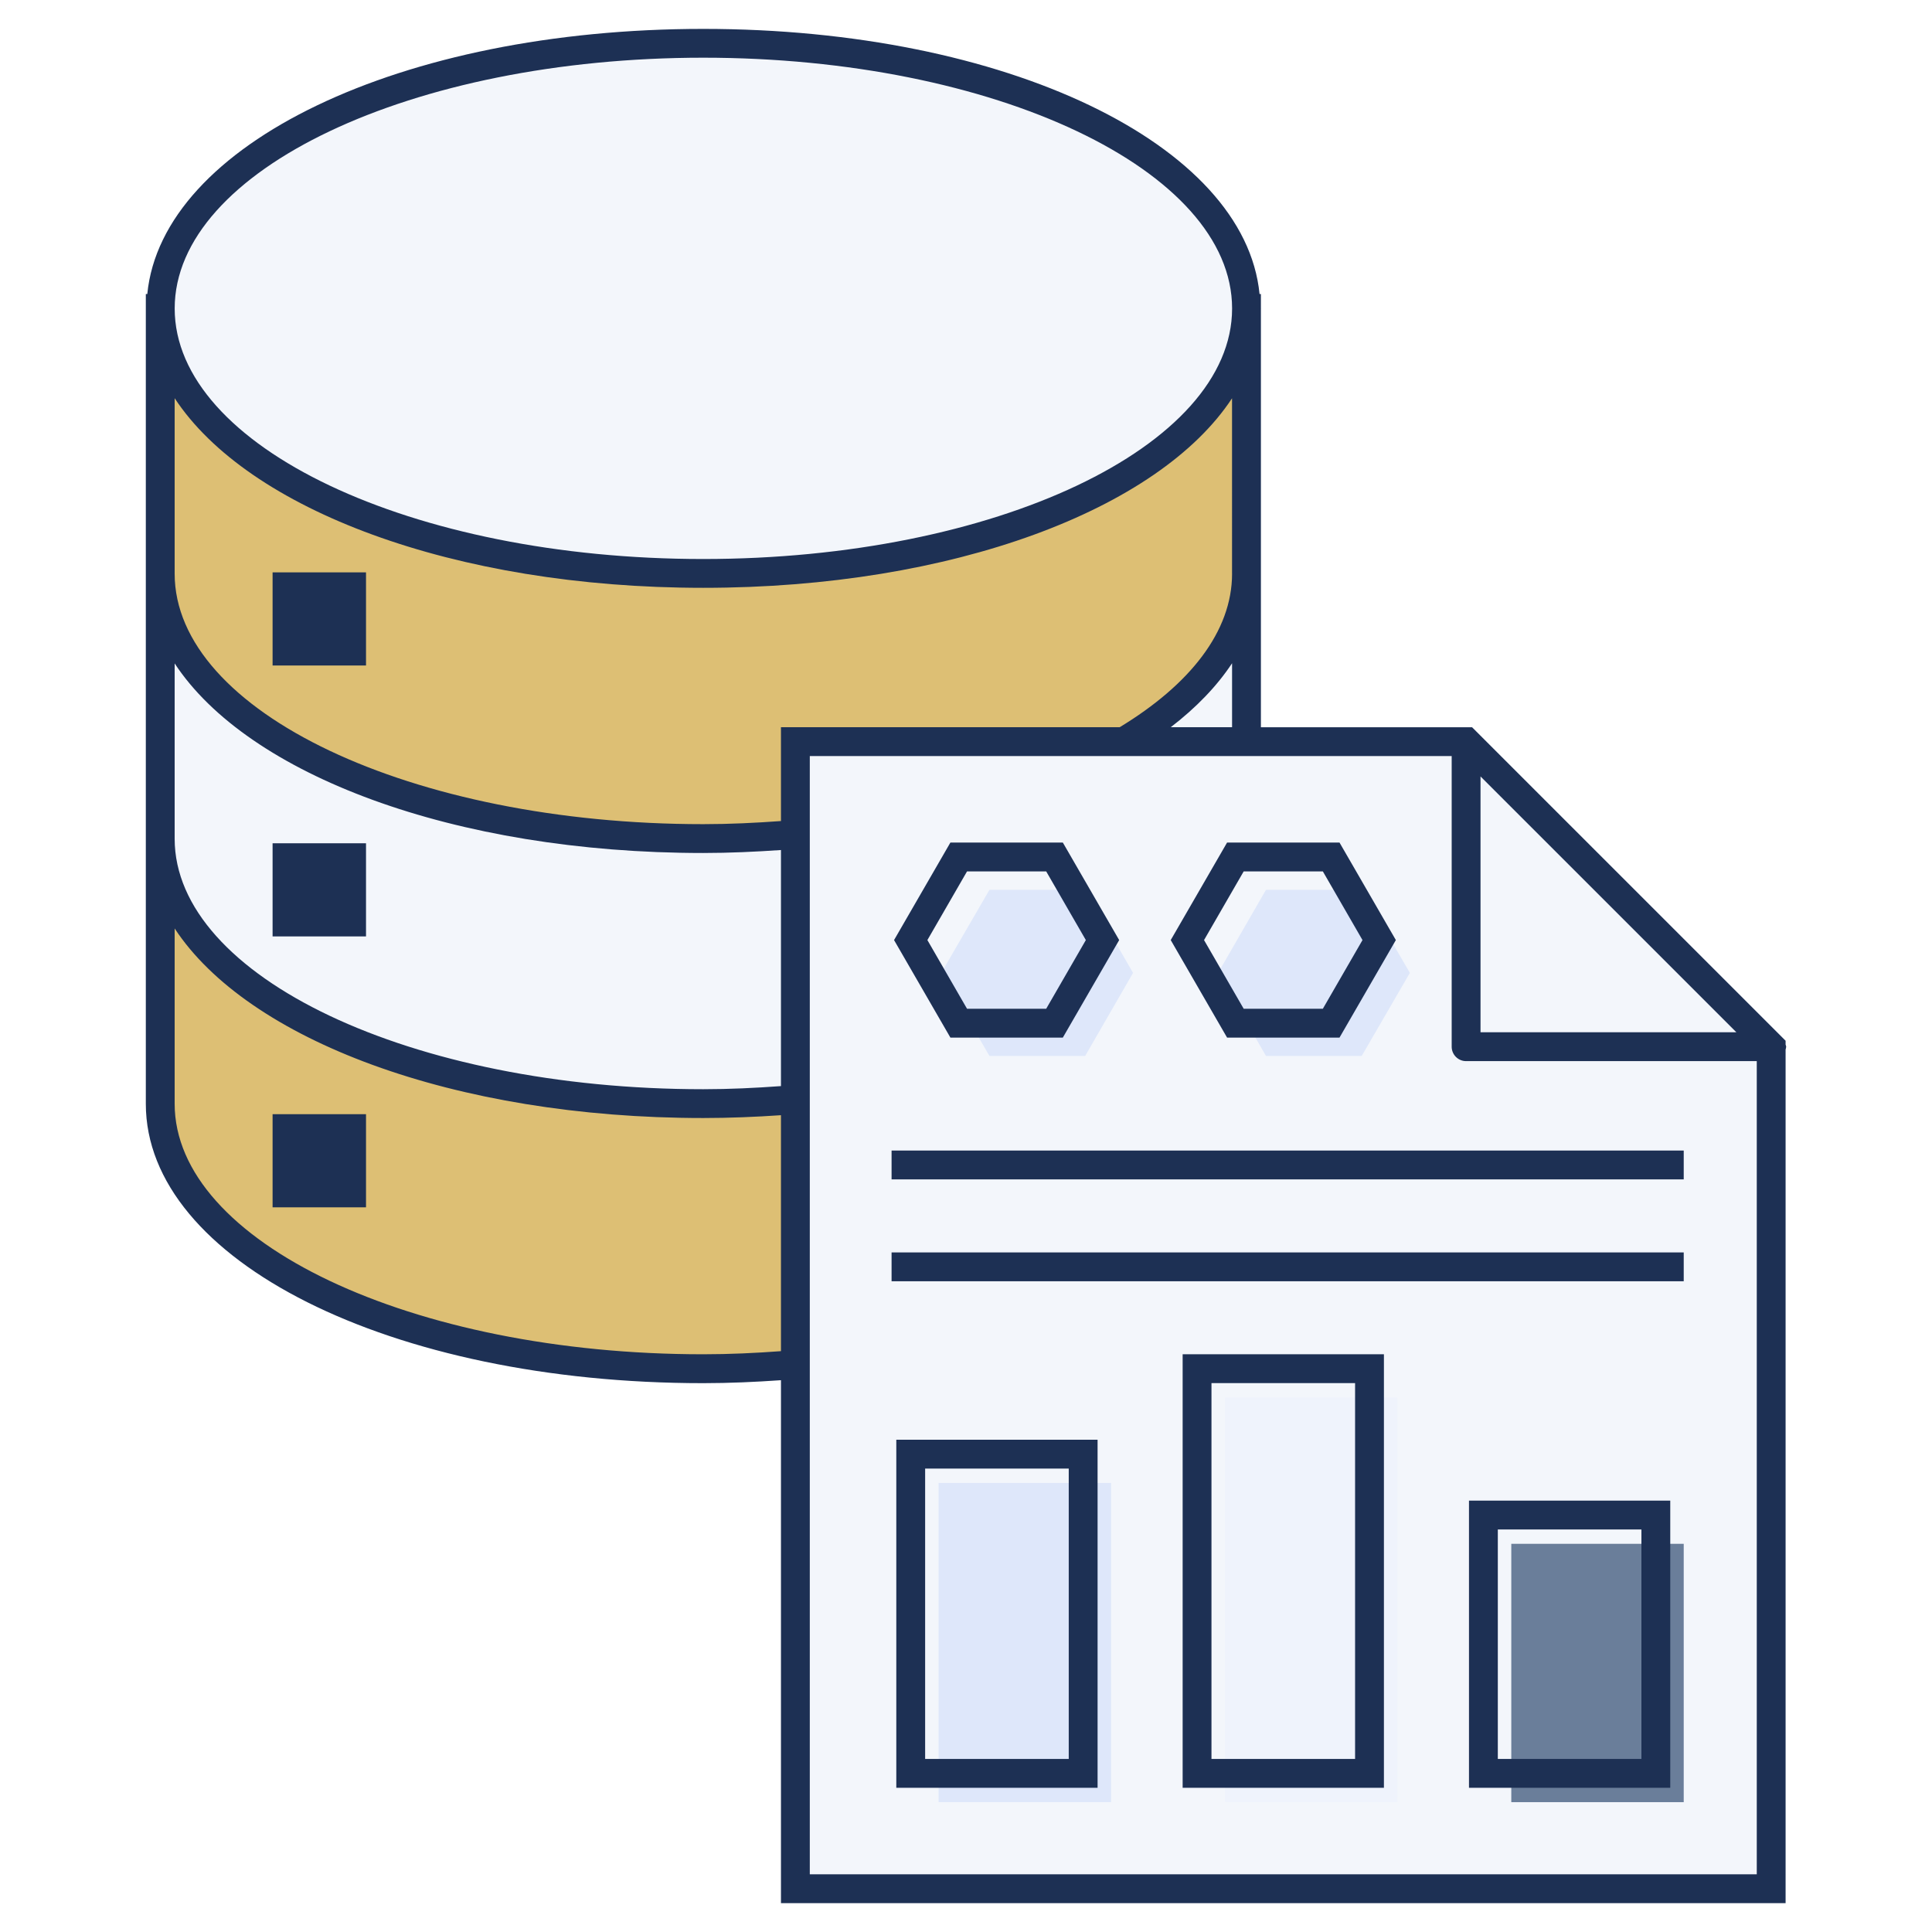 <svg xmlns="http://www.w3.org/2000/svg" enable-background="new 0 0 67 67" viewBox="0 0 67 67" id="BarChart"><path fill="#ddbf74" d="M43.226,29.081v9.197c0,5.073-8.432,9.187-18.84,9.187
		c-10.398,0-18.83-4.115-18.83-9.187v-9.197H43.226z" class="colorf6968a svgShape"></path><path fill="#f3f6fb" d="M43.226,19.888v9.197c0,5.073-8.432,9.187-18.84,9.187
		c-10.398,0-18.83-4.115-18.83-9.187v-9.197H43.226z" class="colorffffff svgShape"></path><path fill="#ddbf74" d="M43.226,10.696v9.197c0,5.073-8.432,9.187-18.84,9.187
		c-10.398,0-18.83-4.115-18.83-9.187v-9.197H43.226z" class="colorf6968a svgShape"></path><path fill="#f3f6fb" d="M43.228,10.698c0,5.073-8.432,9.187-18.84,9.187
		c-10.398,0-18.83-4.115-18.83-9.187c0-5.083,8.432-9.197,18.83-9.197
		C34.796,1.501,43.228,5.616,43.228,10.698z" class="colorffffff svgShape"></path><polygon fill="#f3f6fb" points="61.423 36.299 61.423 65.499 27.583 65.499 27.583 25.719 50.843 25.719" class="colorffffff svgShape"></polygon><polygon fill="#f3f6fb" points="61.423 36.299 50.843 36.299 50.843 25.719" class="colorffffff svgShape"></polygon><rect width="5.98" height="11.07" x="32.55" y="51.427" fill="#dee7fa" class="colorbdd7f0 svgShape"></rect><rect width="5.98" height="14.034" x="42.48" y="48.463" fill="#eff3fc" class="color48a0d9 svgShape"></rect><rect width="5.98" height="8.959" x="52.41" y="53.538" fill="#6a7e9a" class="color3ebda7 svgShape"></rect><polygon fill="#dee7fa" points="37.633 30.859 39.293 33.739 37.633 36.619 34.313 36.619 32.643 33.739 34.313 30.859" class="colorbdd7f0 svgShape"></polygon><polygon fill="#dee7fa" points="48.893 33.739 47.223 36.619 43.903 36.619 42.243 33.739 43.903 30.859 47.223 30.859" class="colorbdd7f0 svgShape"></polygon><line x1="30.919" x2="58.39" y1="40.4" y2="40.4" fill="#FFF"></line><line x1="30.919" x2="58.39" y1="43.933" y2="43.933" fill="#FFF"></line><path fill="#1d3054" d="M61.943,36.299c0-0.027-0.016-0.049-0.02-0.075v-0.132L61.703,35.872
			c-0-0-0-0-0-0l-6.31-6.309l-4.343-4.343h-7.323c0-5.415,0-9.154,0-14.506
			c0-0.005,0.001-0.01,0.001-0.015s-0.001-0.01-0.001-0.015v-0.487h-0.047
			c-0.508-5.194-8.785-9.195-19.291-9.195c-10.501,0-18.773,4.002-19.281,9.195H5.057
			c0,9.704,0,18.438,0,28.082c0,5.432,8.491,9.688,19.33,9.688c0.92,0,1.815-0.042,2.696-0.103v18.136
			h34.84V36.398C61.93,36.365,61.943,36.334,61.943,36.299z M51.343,26.926l4.437,4.436l4.436,4.436
			h-8.873V26.926z M42.727,25.219h-2.126c0.887-0.682,1.602-1.426,2.126-2.218V25.219z M42.727,19.893
			c0,2.01-1.468,3.853-3.897,5.326H27.083v3.254c-0.882,0.064-1.777,0.108-2.696,0.108
			c-10.107,0-18.33-3.897-18.33-8.688v-6.084c2.533,3.859,9.676,6.576,18.331,6.576
			c8.657,0,15.802-2.715,18.338-6.573V19.893z M24.388,2.001c10.113,0,18.34,3.901,18.34,8.697
			c0,4.791-8.227,8.688-18.34,8.688c-10.107,0-18.33-3.897-18.33-8.688
			C6.059,5.902,14.281,2.001,24.388,2.001z M24.387,29.581c0.92,0,1.815-0.043,2.696-0.103v8.187
			c-0.882,0.064-1.777,0.108-2.696,0.108c-10.107,0-18.33-3.897-18.33-8.688V23.007
			C8.591,26.865,15.733,29.581,24.387,29.581z M24.387,46.965c-10.107,0-18.33-3.897-18.33-8.688
			v-6.079c2.534,3.858,9.676,6.574,18.33,6.574c0.919,0,1.816-0.038,2.696-0.098v8.183
			C26.201,46.922,25.306,46.965,24.387,46.965z M28.083,64.999V26.219h22.26v10.08
			c0,0.276,0.224,0.5,0.5,0.5h10.08v28.2H28.083z" class="color223059 svgShape"></path><path fill="#1d3054" d="M31.083 61.999h6.98V49.929h-6.98V61.999zM32.083 50.929h4.98v10.07h-4.98V50.929zM41.013 61.999h6.98V46.965H41.013V61.999zM42.013 47.965h4.98v13.034H42.013V47.965zM50.943 61.999h6.98v-9.959h-6.98V61.999zM51.943 53.04h4.98v7.958h-4.98V53.04zM36.858 35.983l1.954-3.382-1.954-3.382h-3.899l-1.954 3.382 1.954 3.382H36.858zM33.536 30.219h2.745l1.375 2.382-1.375 2.382h-2.745l-1.375-2.382L33.536 30.219zM46.453 35.983l1.954-3.382-1.954-3.382h-3.899l-1.954 3.382 1.954 3.382H46.453zM43.13 30.219h2.745l1.375 2.382-1.375 2.382h-2.745l-1.375-2.382L43.13 30.219z" class="color223059 svgShape"></path><rect width="27.471" height="1" x="30.919" y="39.9" fill="#1d3054" class="color223059 svgShape"></rect><rect width="27.471" height="1" x="30.919" y="43.433" fill="#1d3054" class="color223059 svgShape"></rect><rect width="3.24" height="3.23" x="9.453" y="38.639" fill="#1d3054" class="color223059 svgShape"></rect><rect width="3.24" height="3.23" x="9.453" y="29.244" fill="#1d3054" class="color223059 svgShape"></rect><rect width="3.24" height="3.23" x="9.453" y="19.849" fill="#1d3054" class="color223059 svgShape"></rect></svg>